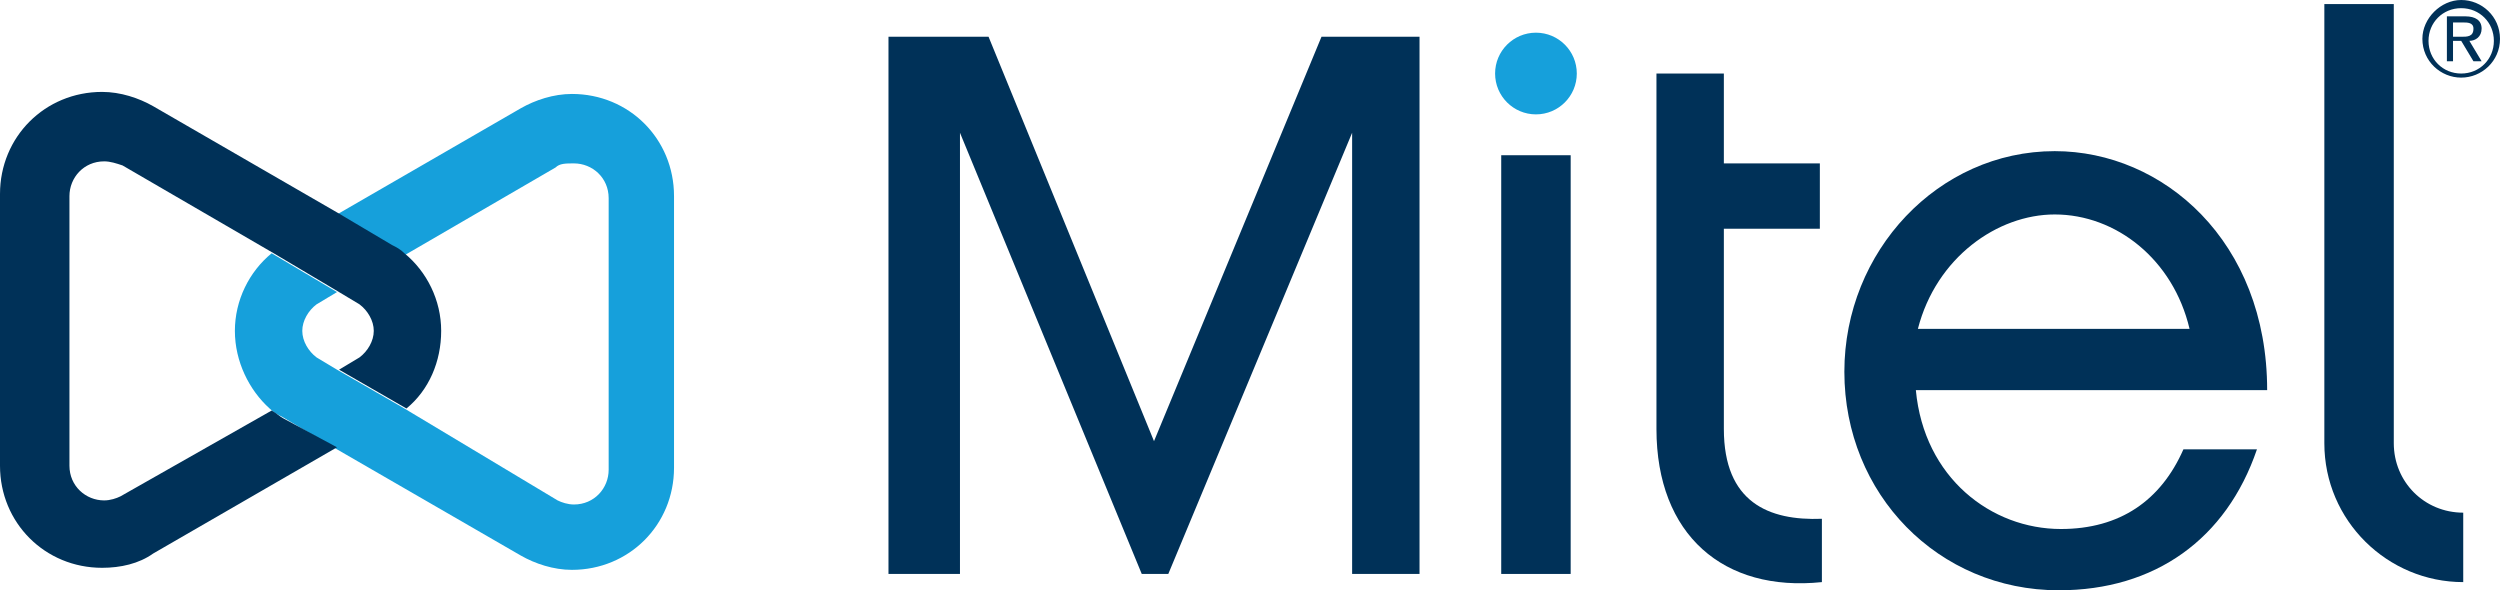 <?xml version="1.0" encoding="UTF-8"?>
<svg x="0px" y="0px" viewBox="0 0 122.4 28.9" width="122.4" height="28.9" xmlns="http://www.w3.org/2000/svg">
    <style type="text/css">
        .st1{fill:#16A0DB;}
        .st2{fill:#003158;}
    </style>
    <path class="st1"
          d="m 19.8,20 -3.3,-1.9 -1,-0.6 c -0.4,-0.3 -0.7,-0.8 -0.7,-1.3 0,-0.5 0.3,-1 0.7,-1.3 l 1,-0.6 -3.2,-1.9 c -1.1,0.9 -1.8,2.3 -1.8,3.8 0,1.5 0.7,2.9 1.7,3.8 0.2,0.2 0.4,0.3 0.6,0.4 l 2.7,1.6 v 0 l 9,5.2 c 0.7,0.4 1.6,0.7 2.5,0.7 2.8,0 5,-2.2 5,-5 V 9.6 c 0,-2.8 -2.2,-5 -5,-5 -0.9,0 -1.8,0.3 -2.5,0.7 l -9,5.2 2.7,1.6 c 0.2,0.1 0.4,0.3 0.6,0.4 L 27.2,8.2 C 27.4,8 27.7,8 28.1,8 29,8 29.8,8.7 29.8,9.7 V 23 c 0,0.9 -0.7,1.7 -1.7,1.7 -0.3,0 -0.6,-0.1 -0.8,-0.2 L 19.8,20"/>
    <path class="st2"
          d="m 84.4,21 v -9.8 h 4.7 V 8 H 84.4 V 3.6 H 81.1 V 21 c 0,5.2 3.3,8 8.1,7.5 V 25.4 C 86.6,25.5 84.4,24.6 84.4,21 Z"/>
    <circle class="st1" cx="75.2" cy="3.6" r="2"/>
    <path class="st2"
          d="M 117.2,21.7 V 0.2 h -3.4 v 21.5 c 0,3.8 3.1,6.8 6.8,6.8 v -3.4 c -1.9,0 -3.4,-1.5 -3.4,-3.4 z"/>
    <path class="st2"
          d="m 55.9,28.1 h 1.3 l 9,-21.6 v 21.6 h 3.3 V 1.8 H 64.7 L 56.5,21.6 48.4,1.8 H 43.5 V 28.1 H 47 V 6.5 Z"/>
    <path class="st2"
          d="m 16.6,14.3 1,0.6 c 0.4,0.3 0.7,0.8 0.7,1.3 0,0.5 -0.3,1 -0.7,1.3 l -1,0.6 3.3,1.9 c 1.1,-0.9 1.7,-2.3 1.7,-3.8 0,-1.5 -0.7,-2.9 -1.8,-3.8 -0.2,-0.2 -0.4,-0.3 -0.6,-0.4 l -2.7,-1.6 v 0 L 7.5,5.2 C 6.8,4.8 5.9,4.5 5,4.5 2.2,4.5 0,6.7 0,9.5 v 13.3 c 0,2.8 2.2,5 5,5 0.9,0 1.8,-0.2 2.5,-0.7 l 9,-5.2 -2.6,-1.4 C 13.7,20.4 13.5,20.2 13.3,20.1 L 5.9,24.3 C 5.7,24.4 5.4,24.5 5.1,24.5 4.2,24.5 3.4,23.8 3.4,22.8 V 9.6 C 3.4,8.7 4.1,7.9 5.1,7.9 5.4,7.9 5.7,8 6,8.1 l 7.4,4.3 v 0 z"/>
    <rect x="73.5" y="7.6" class="st2" width="3.4" height="20.5"/>
    <path class="st2"
          d="m 100.9,25.9 c -3.4,0 -6.7,-2.5 -7.1,-6.8 H 111 c 0,-7.3 -5.1,-11.7 -10.4,-11.7 -5.7,0 -10.3,4.9 -10.3,10.8 0,6 4.6,10.7 10.5,10.7 4.7,0 8.2,-2.5 9.7,-6.9 h -3.6 c -1.1,2.5 -3.1,3.9 -6,3.9 z m -0.3,-15.4 c 3,0 5.8,2.2 6.6,5.6 H 93.9 c 0.9,-3.5 3.9,-5.6 6.7,-5.6 z"/>
    <path class="st2"
          d="m 120.5,0 c 1,0 1.9,0.8 1.9,1.9 0,1.1 -0.9,1.9 -1.9,1.9 -1,0 -1.9,-0.8 -1.9,-1.9 0,-1 0.9,-1.9 1.9,-1.9 z m 0,3.6 c 0.9,0 1.6,-0.7 1.6,-1.6 0,-0.9 -0.7,-1.6 -1.6,-1.6 -0.9,0 -1.6,0.7 -1.6,1.6 0,0.9 0.7,1.6 1.6,1.6 z m -0.7,-2.8 h 0.9 c 0.5,0 0.8,0.2 0.8,0.6 0,0.4 -0.3,0.6 -0.6,0.6 l 0.6,1 h -0.4 l -0.6,-1 h -0.4 v 1 h -0.3 z m 0.3,1 h 0.4 c 0.3,0 0.6,0 0.6,-0.4 0,-0.3 -0.3,-0.3 -0.5,-0.3 h -0.5 z"/>
</svg>
